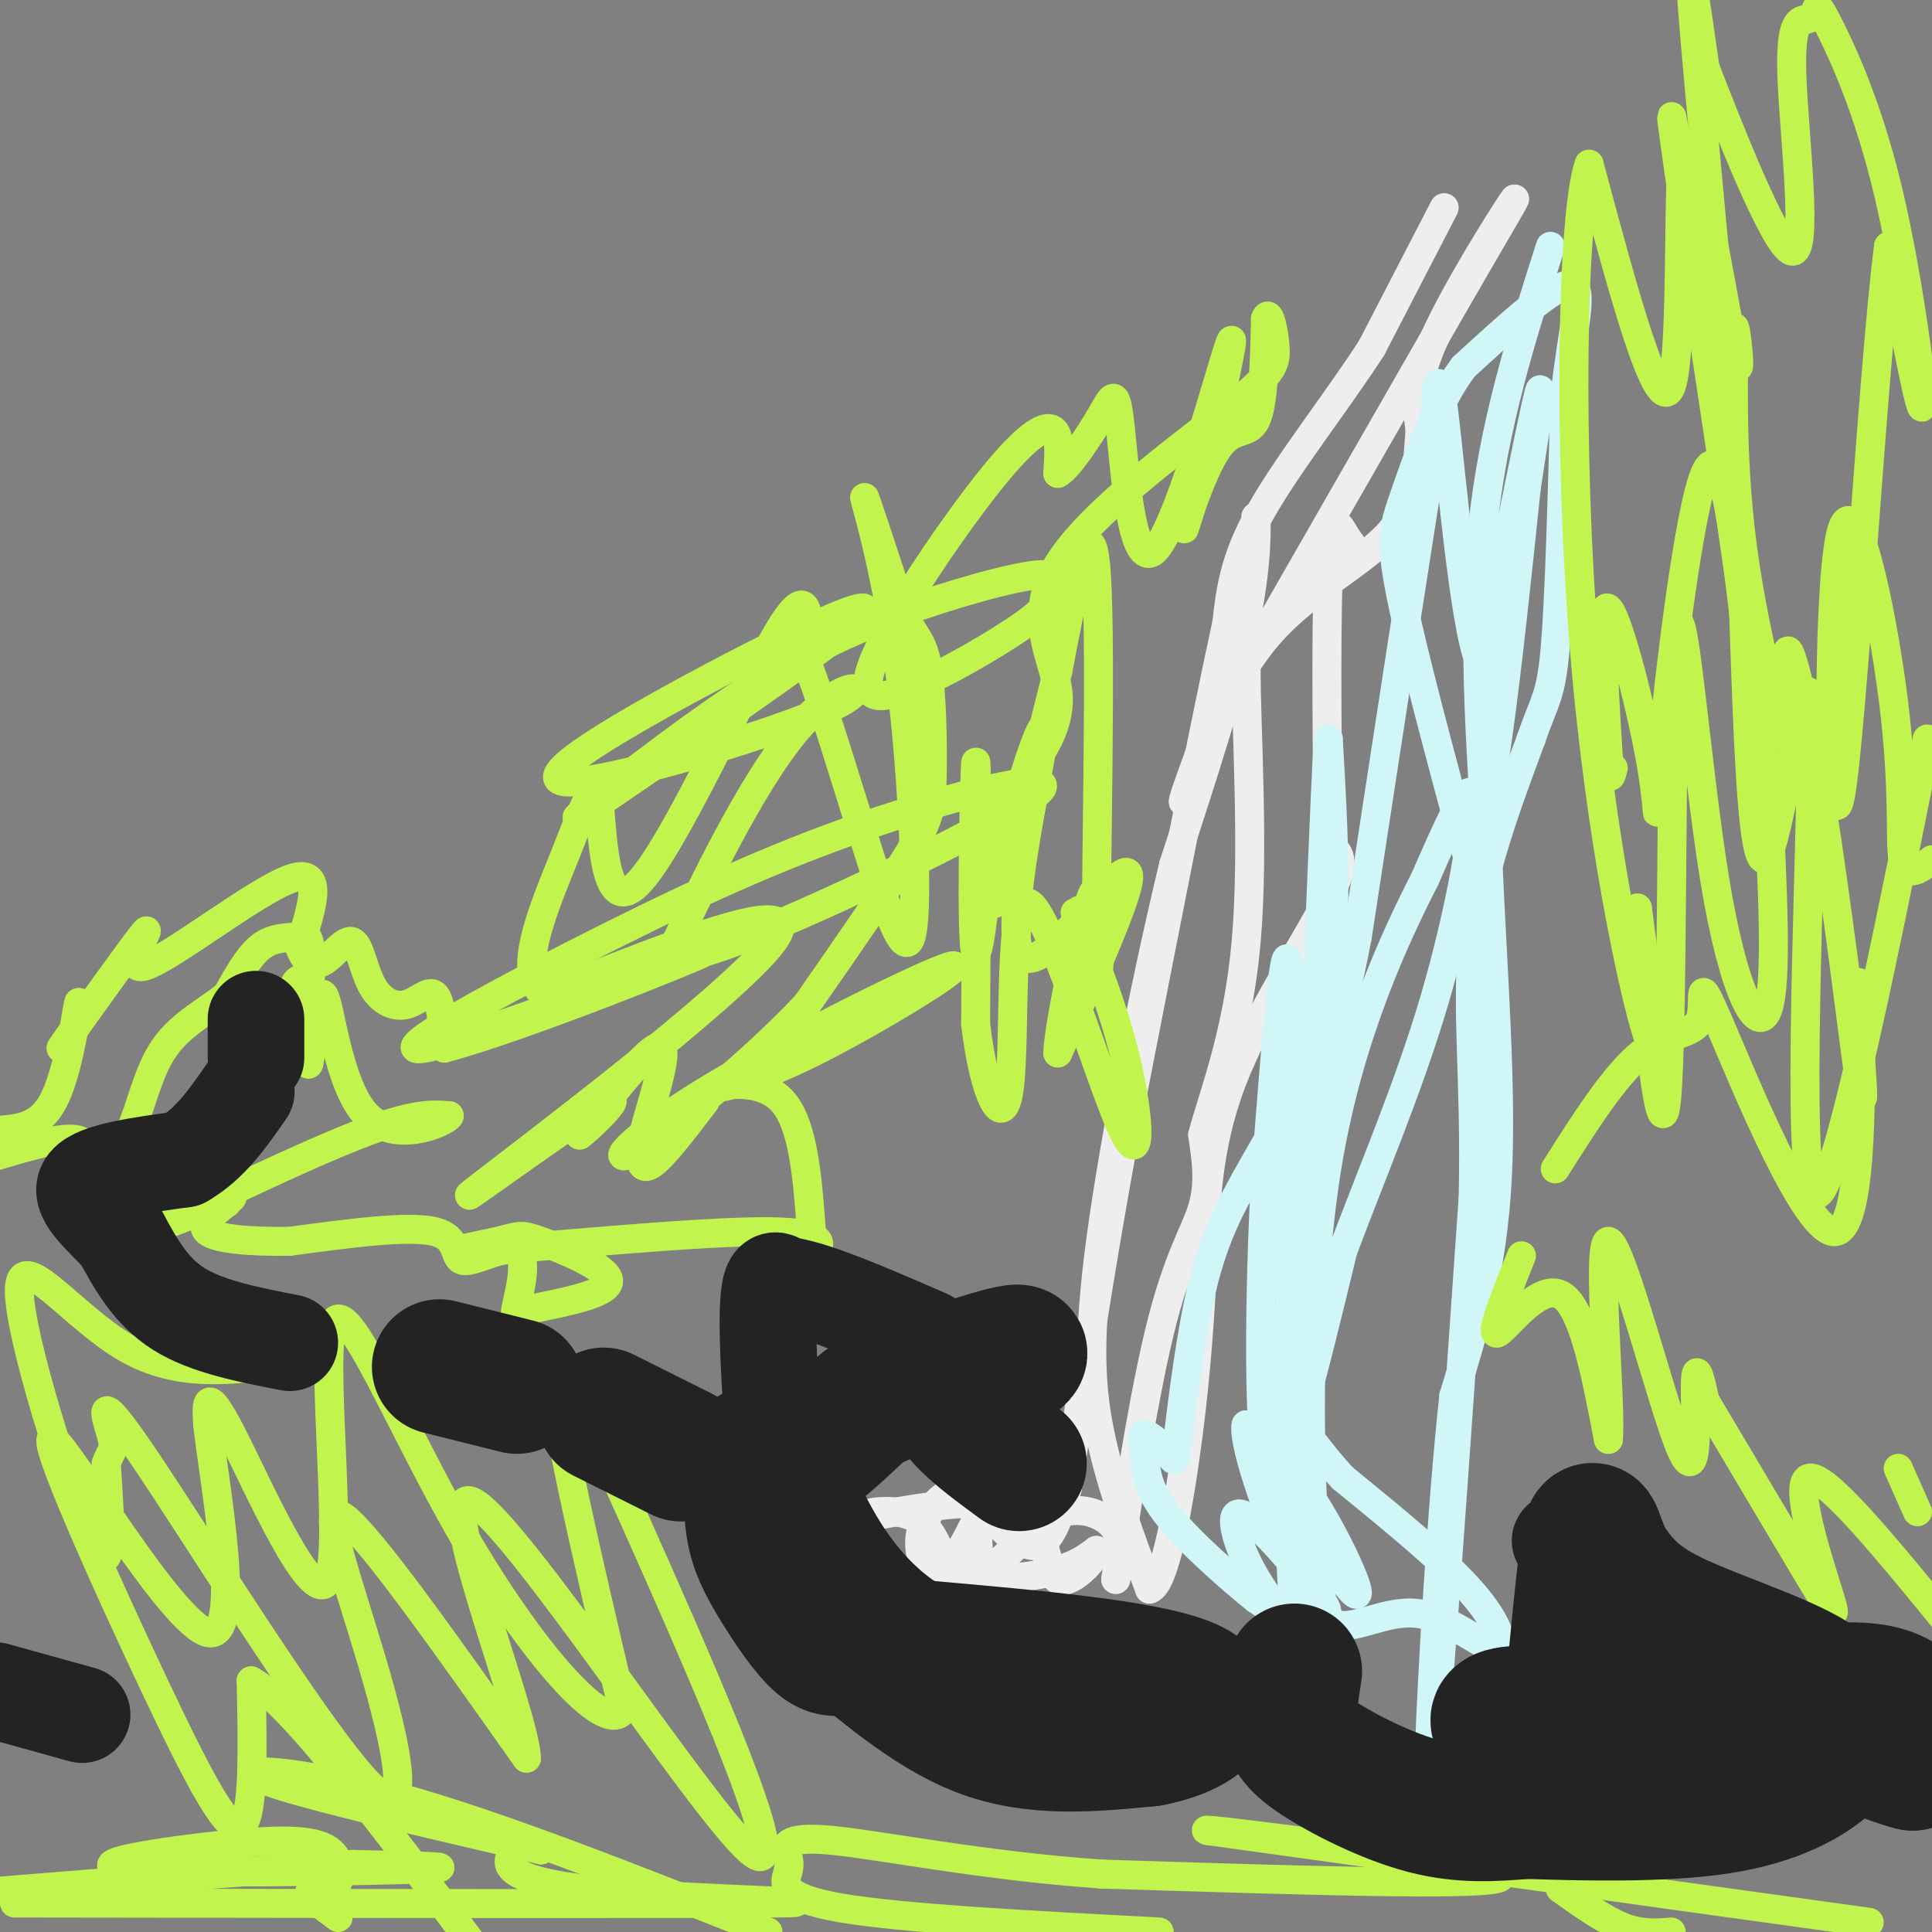 <svg viewBox='0 0 400 400' version='1.1' xmlns='http://www.w3.org/2000/svg' xmlns:xlink='http://www.w3.org/1999/xlink'><rect x="0" y="0" width="400" height="400" fill="#808080" stroke="none"/><g fill='none' stroke='#EEEEEE' stroke-width='6' stroke-linecap='round' stroke-linejoin='round'><path d='M299,43c0.000,0.000 -15.000,29.000 -15,29'/><path d='M284,72c-7.133,11.044 -17.467,24.156 -23,34c-5.533,9.844 -6.267,16.422 -7,23'/><path d='M254,129c-4.667,21.333 -12.833,63.167 -21,105'/><path d='M233,234c-5.500,29.833 -8.750,51.917 -12,74'/><path d='M221,308c-3.667,14.167 -6.833,12.583 -10,11'/><path d='M211,319c-3.488,-0.857 -7.208,-8.500 -11,-10c-3.792,-1.500 -7.655,3.143 -9,7c-1.345,3.857 -0.173,6.929 1,10'/><path d='M192,326c4.733,1.778 16.067,1.222 23,0c6.933,-1.222 9.467,-3.111 12,-5'/><path d='M227,321c0.155,1.429 -5.458,7.500 -8,6c-2.542,-1.500 -2.012,-10.571 -8,-14c-5.988,-3.429 -18.494,-1.214 -31,1'/><path d='M180,314c-3.107,-0.476 4.625,-2.167 9,0c4.375,2.167 5.393,8.190 7,9c1.607,0.810 3.804,-3.595 6,-8'/><path d='M202,315c0.830,1.598 -0.095,9.594 2,10c2.095,0.406 7.211,-6.778 12,-10c4.789,-3.222 9.251,-2.483 12,-1c2.749,1.483 3.785,3.709 4,6c0.215,2.291 -0.393,4.645 -1,7'/><path d='M231,327c1.345,-9.083 5.208,-35.292 9,-51c3.792,-15.708 7.512,-20.917 9,-26c1.488,-5.083 0.744,-10.042 0,-15'/><path d='M249,235c2.083,-8.060 7.292,-20.708 9,-40c1.708,-19.292 -0.083,-45.226 0,-57c0.083,-11.774 2.042,-9.387 4,-7'/><path d='M262,131c7.167,-12.500 23.083,-40.250 39,-68'/><path d='M301,63c9.667,-16.714 14.333,-24.500 12,-21c-2.333,3.500 -11.667,18.286 -16,28c-4.333,9.714 -3.667,14.357 -3,19'/><path d='M294,89c-0.548,6.857 -0.417,14.500 -6,21c-5.583,6.500 -16.881,11.857 -25,21c-8.119,9.143 -13.060,22.071 -18,35'/><path d='M245,166c-0.233,-1.172 8.185,-21.603 12,-36c3.815,-14.397 3.027,-22.761 3,-23c-0.027,-0.239 0.707,7.646 -2,21c-2.707,13.354 -8.853,32.177 -15,51'/><path d='M243,179c-5.595,23.179 -12.083,55.625 -15,77c-2.917,21.375 -2.262,31.679 0,42c2.262,10.321 6.131,20.661 10,31'/><path d='M238,329c3.200,-0.733 6.200,-18.067 8,-32c1.800,-13.933 2.400,-24.467 3,-35'/><path d='M249,262c0.631,-11.881 0.708,-24.083 6,-38c5.292,-13.917 15.798,-29.548 20,-38c4.202,-8.452 2.101,-9.726 0,-11'/><path d='M275,175c-0.155,-13.798 -0.542,-42.792 0,-56c0.542,-13.208 2.012,-10.631 3,-9c0.988,1.631 1.494,2.315 2,3'/></g>
<g fill='none' stroke='#D0F6F7' stroke-width='6' stroke-linecap='round' stroke-linejoin='round'><path d='M321,51c-5.917,18.500 -11.833,37.000 -14,58c-2.167,21.000 -0.583,44.500 1,68'/><path d='M308,177c1.000,23.467 3.000,48.133 2,67c-1.000,18.867 -5.000,31.933 -9,45'/><path d='M301,289c-2.600,23.667 -4.600,60.333 -5,72c-0.400,11.667 0.800,-1.667 2,-15'/><path d='M298,346c1.500,-18.833 4.250,-58.417 7,-98'/><path d='M305,248c0.556,-25.156 -1.556,-39.044 0,-53c1.556,-13.956 6.778,-27.978 12,-42'/><path d='M317,153c2.889,-8.444 4.111,-8.556 5,-19c0.889,-10.444 1.444,-31.222 2,-52'/><path d='M324,82c1.511,-13.956 4.289,-22.844 1,-23c-3.289,-0.156 -12.644,8.422 -22,17'/><path d='M303,76c-5.893,7.917 -9.625,19.208 -12,26c-2.375,6.792 -3.393,9.083 -1,21c2.393,11.917 8.196,33.458 14,55'/><path d='M304,178c4.333,-3.667 8.167,-40.333 12,-77'/><path d='M316,101c2.800,-18.156 3.800,-25.044 2,-17c-1.800,8.044 -6.400,31.022 -11,54'/><path d='M307,138c-3.400,-3.378 -6.400,-38.822 -8,-52c-1.600,-13.178 -1.800,-4.089 -2,5'/><path d='M297,91c-3.000,18.000 -9.500,60.500 -16,103'/><path d='M281,194c-4.133,21.489 -6.467,23.711 -8,42c-1.533,18.289 -2.267,52.644 -3,87'/><path d='M270,323c-1.202,17.095 -2.708,16.333 -3,-14c-0.292,-30.333 0.631,-90.238 0,-106c-0.631,-15.762 -2.815,12.619 -5,41'/><path d='M262,244c-1.222,21.978 -1.778,56.422 1,61c2.778,4.578 8.889,-20.711 15,-46'/><path d='M278,259c6.024,-16.179 13.583,-33.625 19,-52c5.417,-18.375 8.690,-37.679 8,-42c-0.690,-4.321 -5.345,6.339 -10,17'/><path d='M295,182c-5.845,11.464 -15.458,31.625 -20,58c-4.542,26.375 -4.012,58.964 -3,76c1.012,17.036 2.506,18.518 4,20'/><path d='M276,336c3.522,2.118 10.325,-2.587 17,-2c6.675,0.587 13.220,6.466 16,7c2.780,0.534 1.794,-4.276 -4,-11c-5.794,-6.724 -16.397,-15.362 -27,-24'/><path d='M278,306c-6.722,-7.317 -10.028,-13.610 -11,-12c-0.972,1.610 0.389,11.122 4,20c3.611,8.878 9.472,17.121 10,16c0.528,-1.121 -4.278,-11.606 -9,-19c-4.722,-7.394 -9.361,-11.697 -14,-16'/><path d='M258,295c-0.805,3.001 4.184,18.502 9,28c4.816,9.498 9.459,12.993 7,9c-2.459,-3.993 -12.020,-15.472 -16,-18c-3.980,-2.528 -2.379,3.896 0,9c2.379,5.104 5.537,8.887 6,10c0.463,1.113 -1.768,-0.443 -4,-2'/><path d='M260,331c-4.413,-3.527 -13.445,-11.344 -18,-17c-4.555,-5.656 -4.634,-9.151 -5,-12c-0.366,-2.849 -1.018,-5.051 0,-5c1.018,0.051 3.706,2.354 5,4c1.294,1.646 1.195,2.636 2,-4c0.805,-6.636 2.516,-20.896 5,-31c2.484,-10.104 5.742,-16.052 9,-22'/><path d='M258,244c4.911,-8.978 12.689,-20.422 16,-36c3.311,-15.578 2.156,-35.289 1,-55'/><path d='M275,153c-0.500,6.667 -2.250,50.833 -4,95'/></g>
<g fill='none' stroke='#C1F44C' stroke-width='6' stroke-linecap='round' stroke-linejoin='round'><path d='M146,228c-4.333,5.689 -8.667,11.378 -11,13c-2.333,1.622 -2.667,-0.822 -2,-3c0.667,-2.178 2.333,-4.089 4,-6'/><path d='M137,232c-0.726,1.321 -4.542,7.625 -4,4c0.542,-3.625 5.440,-17.179 4,-19c-1.440,-1.821 -9.220,8.089 -17,18'/><path d='M120,235c0.914,-0.453 11.699,-10.585 4,-6c-7.699,4.585 -33.880,23.888 -25,17c8.880,-6.888 52.823,-39.968 61,-51c8.177,-11.032 -19.411,-0.016 -47,11'/><path d='M113,206c-6.779,-3.696 -0.225,-18.435 4,-29c4.225,-10.565 6.122,-16.956 7,-11c0.878,5.956 0.736,24.257 8,17c7.264,-7.257 21.932,-40.074 29,-52c7.068,-11.926 6.534,-2.963 6,6'/><path d='M167,137c3.315,8.350 8.601,26.226 13,40c4.399,13.774 7.911,23.444 9,15c1.089,-8.444 -0.245,-35.004 -3,-55c-2.755,-19.996 -6.930,-33.427 -7,-34c-0.070,-0.573 3.965,11.714 8,24'/><path d='M187,127c2.297,4.967 4.038,5.383 5,11c0.962,5.617 1.144,16.435 1,23c-0.144,6.565 -0.612,8.876 -5,16c-4.388,7.124 -12.694,19.062 -21,31'/><path d='M167,208c-11.096,11.827 -28.335,25.893 -35,30c-6.665,4.107 -2.754,-1.746 14,-12c16.754,-10.254 46.351,-24.911 51,-26c4.649,-1.089 -15.651,11.388 -29,18c-13.349,6.612 -19.748,7.357 -19,7c0.748,-0.357 8.642,-1.816 13,3c4.358,4.816 5.179,15.908 6,27'/><path d='M168,255c0.507,5.685 -1.225,6.396 0,5c1.225,-1.396 5.407,-4.899 -9,-5c-14.407,-0.101 -47.405,3.199 -59,4c-11.595,0.801 -1.788,-0.899 3,-2c4.788,-1.101 4.558,-1.604 9,0c4.442,1.604 13.555,5.315 14,8c0.445,2.685 -7.777,4.342 -16,6'/><path d='M110,271c-3.333,1.429 -3.667,2.002 -3,-1c0.667,-3.002 2.333,-9.578 0,-11c-2.333,-1.422 -8.667,2.309 -11,2c-2.333,-0.309 -0.667,-4.660 -6,-6c-5.333,-1.340 -17.667,0.330 -30,2'/><path d='M60,257c-8.622,0.133 -15.178,-0.533 -17,-2c-1.822,-1.467 1.089,-3.733 4,-6'/><path d='M47,249c1.000,-1.500 1.500,-2.250 2,-3'/><path d='M48,248c-8.333,3.489 -16.667,6.978 -11,4c5.667,-2.978 25.333,-12.422 37,-17c11.667,-4.578 15.333,-4.289 19,-4'/><path d='M93,231c-0.413,1.171 -10.946,6.097 -17,0c-6.054,-6.097 -7.630,-23.219 -9,-25c-1.370,-1.781 -2.534,11.777 -3,14c-0.466,2.223 -0.233,-6.888 0,-16'/><path d='M64,204c-0.855,-2.540 -2.992,-0.891 -3,0c-0.008,0.891 2.114,1.023 3,-1c0.886,-2.023 0.536,-6.202 0,-8c-0.536,-1.798 -1.260,-1.215 -3,-1c-1.740,0.215 -4.497,0.061 -7,2c-2.503,1.939 -4.751,5.969 -7,10'/><path d='M47,206c-3.702,3.107 -9.458,5.875 -13,11c-3.542,5.125 -4.869,12.607 -7,17c-2.131,4.393 -5.065,5.696 -8,7'/><path d='M19,241c-1.067,-0.200 0.267,-4.200 -3,-5c-3.267,-0.800 -11.133,1.600 -19,4'/><path d='M0,234c4.089,-0.356 8.178,-0.711 11,-6c2.822,-5.289 4.378,-15.511 5,-19c0.622,-3.489 0.311,-0.244 0,3'/><path d='M16,212c-1.550,2.681 -5.426,7.884 -2,3c3.426,-4.884 14.156,-19.856 16,-22c1.844,-2.144 -5.196,8.538 0,7c5.196,-1.538 22.627,-15.297 30,-18c7.373,-2.703 4.686,5.648 2,14'/><path d='M62,196c1.119,3.212 2.916,4.243 5,3c2.084,-1.243 4.456,-4.758 6,-4c1.544,0.758 2.259,5.791 4,9c1.741,3.209 4.507,4.595 7,4c2.493,-0.595 4.712,-3.170 6,-2c1.288,1.170 1.644,6.085 2,11'/><path d='M92,217c16.487,-4.326 56.706,-20.642 54,-20c-2.706,0.642 -48.336,18.242 -58,20c-9.664,1.758 16.638,-12.325 38,-23c21.362,-10.675 37.785,-17.940 56,-24c18.215,-6.060 38.223,-10.913 33,-6c-5.223,4.913 -35.675,19.592 -53,27c-17.325,7.408 -21.521,7.545 -23,7c-1.479,-0.545 -0.239,-1.773 1,-3'/><path d='M140,195c4.610,-9.878 15.635,-33.072 25,-44c9.365,-10.928 17.070,-9.591 8,-5c-9.070,4.591 -34.916,12.437 -48,15c-13.084,2.563 -13.407,-0.156 3,-10c16.407,-9.844 49.545,-26.813 51,-25c1.455,1.813 -28.772,22.406 -59,43'/><path d='M120,169c-4.053,2.451 15.315,-12.921 30,-23c14.685,-10.079 24.686,-14.866 36,-19c11.314,-4.134 23.941,-7.614 29,-8c5.059,-0.386 2.551,2.324 2,4c-0.551,1.676 0.855,2.320 -6,7c-6.855,4.680 -21.969,13.398 -28,14c-6.031,0.602 -2.977,-6.911 3,-17c5.977,-10.089 14.879,-22.755 21,-30c6.121,-7.245 9.463,-9.070 11,-8c1.537,1.070 1.268,5.035 1,9'/><path d='M219,98c1.997,-0.912 6.491,-7.692 9,-12c2.509,-4.308 3.033,-6.144 4,3c0.967,9.144 2.376,29.270 7,25c4.624,-4.270 12.464,-32.934 15,-41c2.536,-8.066 -0.232,4.467 -3,17'/><path d='M251,90c-2.126,8.161 -5.941,20.064 -6,20c-0.059,-0.064 3.638,-12.094 7,-17c3.362,-4.906 6.389,-2.687 8,-6c1.611,-3.313 1.805,-12.156 2,-21'/><path d='M262,66c0.795,-2.255 1.782,2.609 2,6c0.218,3.391 -0.333,5.311 -10,13c-9.667,7.689 -28.449,21.147 -35,32c-6.551,10.853 -0.872,19.101 0,26c0.872,6.899 -3.064,12.450 -7,18'/><path d='M212,161c0.446,-1.967 5.062,-15.883 4,-8c-1.062,7.883 -7.800,37.567 -5,44c2.800,6.433 15.138,-10.383 20,-15c4.862,-4.617 2.246,2.967 -1,11c-3.246,8.033 -7.123,16.517 -11,25'/><path d='M219,218c0.136,-6.005 5.974,-33.517 8,-34c2.026,-0.483 0.238,26.062 0,14c-0.238,-12.062 1.075,-62.732 0,-79c-1.075,-16.268 -4.537,1.866 -8,20'/><path d='M219,139c-4.247,15.956 -10.865,45.847 -13,48c-2.135,2.153 0.211,-23.433 0,-21c-0.211,2.433 -2.980,32.886 -4,31c-1.020,-1.886 -0.291,-36.110 0,-39c0.291,-2.890 0.146,25.555 0,54'/><path d='M202,212c1.635,14.379 5.723,23.326 7,13c1.277,-10.326 -0.257,-39.924 4,-38c4.257,1.924 14.306,35.371 19,46c4.694,10.629 4.033,-1.562 1,-14c-3.033,-12.438 -8.438,-25.125 -10,-29c-1.562,-3.875 0.719,1.063 3,6'/><path d='M322,242c6.186,-9.771 12.372,-19.542 18,-24c5.628,-4.458 10.699,-3.603 12,-7c1.301,-3.397 -1.167,-11.044 4,1c5.167,12.044 17.968,43.781 24,43c6.032,-0.781 5.295,-34.080 5,-46c-0.295,-11.920 -0.147,-2.460 0,7'/><path d='M385,216c0.362,5.800 1.266,16.799 0,8c-1.266,-8.799 -4.704,-37.396 -8,-58c-3.296,-20.604 -6.450,-33.213 -7,-31c-0.550,2.213 1.506,19.250 0,18c-1.506,-1.250 -6.573,-20.786 -9,-38c-2.427,-17.214 -2.213,-32.107 -2,-47'/><path d='M359,68c0.303,-2.512 2.061,14.708 0,5c-2.061,-9.708 -7.939,-46.344 -10,-44c-2.061,2.344 -0.303,43.670 -3,51c-2.697,7.330 -9.848,-19.335 -17,-46'/><path d='M329,34c-3.655,10.429 -4.292,59.500 -1,100c3.292,40.500 10.512,72.429 13,80c2.488,7.571 0.244,-9.214 -2,-26'/><path d='M339,188c1.011,11.521 4.539,53.325 6,40c1.461,-13.325 0.856,-81.778 2,-96c1.144,-14.222 4.039,25.786 8,50c3.961,24.214 8.989,32.632 11,27c2.011,-5.632 1.006,-25.316 0,-45'/><path d='M366,164c-3.652,-32.356 -12.782,-90.747 -17,-119c-4.218,-28.253 -3.522,-26.367 0,-3c3.522,23.367 9.871,68.214 10,60c0.129,-8.214 -5.963,-69.490 -8,-93c-2.037,-23.510 -0.018,-9.255 2,5'/><path d='M353,14c4.427,11.377 14.494,37.320 18,38c3.506,0.680 0.451,-23.901 0,-36c-0.451,-12.099 1.703,-11.715 3,-12c1.297,-0.285 1.737,-1.239 2,-2c0.263,-0.761 0.349,-1.328 3,4c2.651,5.328 7.868,16.550 12,34c4.132,17.450 7.181,41.129 7,44c-0.181,2.871 -3.590,-15.064 -7,-33'/><path d='M391,51c-3.173,24.403 -7.604,101.912 -10,114c-2.396,12.088 -2.756,-41.244 0,-54c2.756,-12.756 8.626,15.066 11,34c2.374,18.934 1.250,28.981 2,33c0.750,4.019 3.375,2.009 6,0'/><path d='M399,153c-10.381,51.690 -20.762,103.381 -24,93c-3.238,-10.381 0.667,-82.833 0,-99c-0.667,-16.167 -5.905,23.952 -9,30c-3.095,6.048 -4.048,-21.976 -5,-50'/><path d='M361,127c-2.033,-17.684 -4.617,-36.893 -8,-29c-3.383,7.893 -7.567,42.889 -9,59c-1.433,16.111 -0.117,13.338 -2,2c-1.883,-11.338 -6.967,-31.239 -9,-33c-2.033,-1.761 -1.017,14.620 0,31'/><path d='M333,157c0.167,5.500 0.583,3.750 1,2'/><path d='M315,260c-3.333,8.311 -6.667,16.622 -5,16c1.667,-0.622 8.333,-10.178 13,-8c4.667,2.178 7.333,16.089 10,30'/><path d='M333,298c0.679,-7.467 -2.622,-41.136 0,-41c2.622,0.136 11.167,34.075 15,43c3.833,8.925 2.952,-7.164 3,-13c0.048,-5.836 1.024,-1.418 2,3'/><path d='M353,290c4.970,8.333 16.394,27.667 22,37c5.606,9.333 5.394,8.667 3,1c-2.394,-7.667 -6.970,-22.333 -3,-22c3.970,0.333 16.485,15.667 29,31'/><path d='M397,313c0.000,0.000 -4.000,-9.000 -4,-9'/><path d='M60,282c-11.452,1.732 -22.905,3.464 -34,-3c-11.095,-6.464 -21.833,-21.125 -22,-12c-0.167,9.125 10.238,42.036 15,52c4.762,9.964 3.881,-3.018 3,-16'/><path d='M22,303c0.994,-2.985 1.978,-2.448 1,-6c-0.978,-3.552 -3.920,-11.192 7,5c10.920,16.192 35.700,56.216 46,67c10.300,10.784 6.119,-7.674 1,-25c-5.119,-17.326 -11.177,-33.522 -6,-30c5.177,3.522 21.588,26.761 38,50'/><path d='M109,364c-0.279,-9.356 -19.975,-57.744 -11,-53c8.975,4.744 46.622,62.622 57,72c10.378,9.378 -6.514,-29.744 -19,-58c-12.486,-28.256 -20.568,-45.644 -21,-39c-0.432,6.644 6.784,37.322 14,68'/><path d='M129,354c-3.605,6.023 -19.618,-12.919 -33,-36c-13.382,-23.081 -24.133,-50.300 -27,-44c-2.867,6.300 2.151,46.119 -1,53c-3.151,6.881 -14.472,-19.177 -20,-30c-5.528,-10.823 -5.264,-6.412 -5,-2'/><path d='M43,295c1.434,12.536 7.520,44.876 0,43c-7.520,-1.876 -28.644,-37.967 -32,-40c-3.356,-2.033 11.058,29.991 21,51c9.942,21.009 15.412,31.003 18,29c2.588,-2.003 2.294,-16.001 2,-30'/><path d='M52,348c8.167,4.333 27.583,30.167 47,56'/><path d='M70,397c-3.033,-2.224 -6.066,-4.448 -6,-5c0.066,-0.552 3.231,0.567 5,-1c1.769,-1.567 2.143,-5.820 -1,-8c-3.143,-2.180 -9.801,-2.285 -22,-1c-12.199,1.285 -29.938,3.961 -20,5c9.938,1.039 47.554,0.440 60,0c12.446,-0.440 -0.277,-0.720 -13,-1'/><path d='M73,386c-17.333,1.000 -54.167,4.000 -91,7'/><path d='M3,394c70.994,0.101 141.988,0.202 158,0c16.012,-0.202 -22.958,-0.708 -41,-3c-18.042,-2.292 -15.155,-6.369 -13,-8c2.155,-1.631 3.577,-0.815 5,0'/><path d='M112,383c-12.524,-3.012 -46.333,-10.542 -56,-14c-9.667,-3.458 4.810,-2.845 26,3c21.190,5.845 49.095,16.923 77,28'/><path d='M323,391c4.583,3.250 9.167,6.500 13,8c3.833,1.500 6.917,1.250 10,1'/><path d='M387,398c0.000,0.000 -137.000,-19.000 -137,-19'/><path d='M250,379c-4.333,-0.956 53.333,6.156 60,9c6.667,2.844 -37.667,1.422 -82,0'/><path d='M228,388c-24.814,-1.728 -45.848,-6.049 -56,-7c-10.152,-0.951 -9.422,1.467 -9,3c0.422,1.533 0.537,2.182 0,4c-0.537,1.818 -1.725,4.805 11,7c12.725,2.195 39.362,3.597 66,5'/></g>
<g fill='none' stroke='#232323' stroke-width='28' stroke-linecap='round' stroke-linejoin='round'><path d='M156,301c-0.333,5.339 -0.667,10.679 0,15c0.667,4.321 2.333,7.625 5,12c2.667,4.375 6.333,9.821 9,12c2.667,2.179 4.333,1.089 6,0'/><path d='M176,340c5.378,3.911 15.822,13.689 27,18c11.178,4.311 23.089,3.156 35,2'/><path d='M238,360c9.756,-1.778 16.644,-7.222 8,-11c-8.644,-3.778 -32.822,-5.889 -57,-8'/><path d='M189,341c-14.440,-7.905 -22.042,-23.667 -25,-31c-2.958,-7.333 -1.274,-6.238 2,-8c3.274,-1.762 8.137,-6.381 13,-11'/><path d='M179,291c9.489,-4.556 26.711,-10.444 31,-11c4.289,-0.556 -4.356,4.222 -13,9'/><path d='M197,289c0.167,3.833 7.083,8.917 14,14'/><path d='M268,346c-0.571,3.613 -1.143,7.226 -1,10c0.143,2.774 1.000,4.708 6,8c5.000,3.292 14.143,7.940 22,10c7.857,2.060 14.429,1.530 21,1'/><path d='M316,375c11.036,0.381 28.125,0.833 40,-1c11.875,-1.833 18.536,-5.952 22,-9c3.464,-3.048 3.732,-5.024 4,-7'/><path d='M382,358c0.321,-2.988 -0.875,-6.958 -8,-11c-7.125,-4.042 -20.179,-8.155 -28,-12c-7.821,-3.845 -10.411,-7.423 -13,-11'/><path d='M333,324c-2.733,-4.511 -3.067,-10.289 -4,-5c-0.933,5.289 -2.467,21.644 -4,38'/><path d='M325,357c-6.222,5.244 -19.778,-0.644 -13,-2c6.778,-1.356 33.889,1.822 61,5'/><path d='M373,360c9.096,-0.582 1.335,-4.537 1,-7c-0.335,-2.463 6.756,-3.432 12,-3c5.244,0.432 8.641,2.266 10,5c1.359,2.734 0.679,6.367 0,10'/><path d='M396,365c-7.833,-1.833 -27.417,-11.417 -47,-21'/><path d='M141,301c0.000,0.000 -16.000,-8.000 -16,-8'/><path d='M107,287c0.000,0.000 -16.000,-4.000 -16,-4'/></g>
<g fill='none' stroke='#232323' stroke-width='20' stroke-linecap='round' stroke-linejoin='round'><path d='M60,278c-8.583,-1.667 -17.167,-3.333 -23,-7c-5.833,-3.667 -8.917,-9.333 -12,-15'/><path d='M25,256c-4.311,-4.556 -9.089,-8.444 -7,-11c2.089,-2.556 11.044,-3.778 20,-5'/><path d='M38,240c5.500,-3.167 9.250,-8.583 13,-14'/><path d='M53,219c0.000,0.000 0.000,-8.000 0,-8'/><path d='M17,355c0.000,0.000 -18.000,-5.000 -18,-5'/><path d='M176,344c-4.444,-2.667 -8.889,-5.333 -12,-19c-3.111,-13.667 -4.889,-38.333 -5,-50c-0.111,-11.667 1.444,-10.333 3,-9'/><path d='M162,266c5.500,0.333 17.750,5.667 30,11'/><path d='M323,319c7.583,7.500 15.167,15.000 23,20c7.833,5.000 15.917,7.500 24,10'/></g>
</svg>